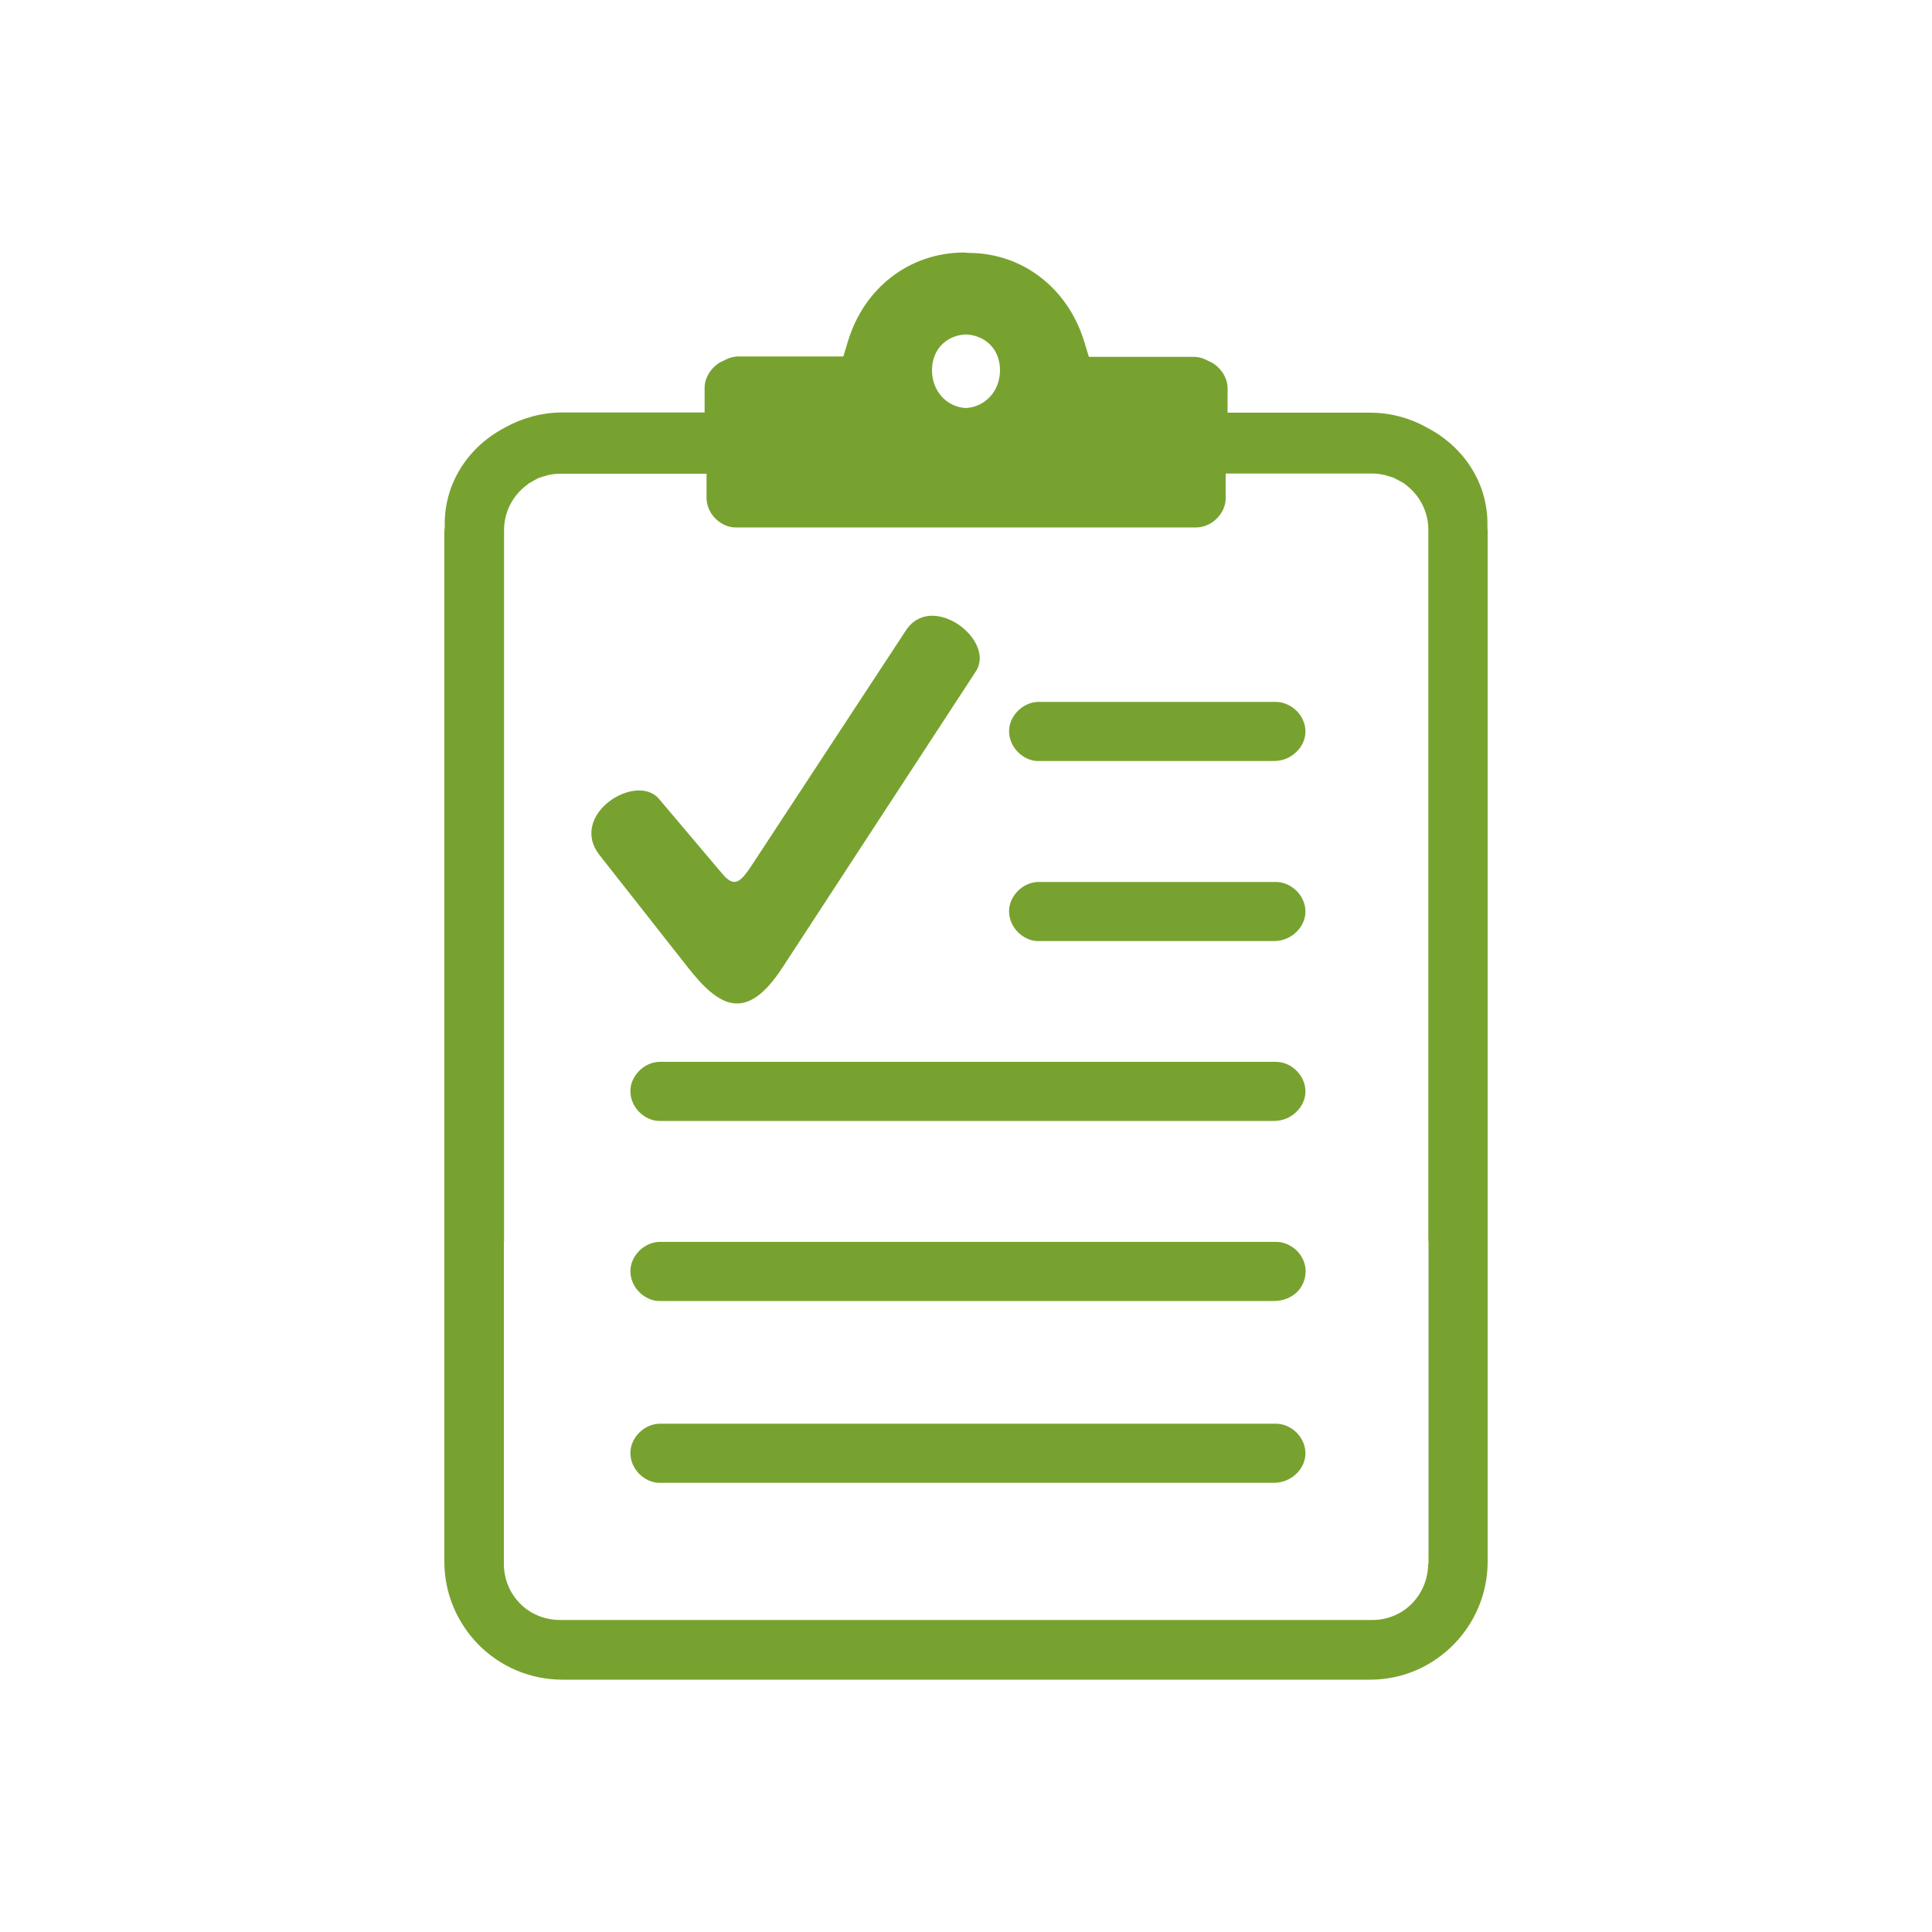 <?xml version="1.0" encoding="utf-8"?>
<!-- Generator: Adobe Illustrator 24.1.2, SVG Export Plug-In . SVG Version: 6.00 Build 0)  -->
<svg version="1.1" id="Layer_1" xmlns="http://www.w3.org/2000/svg" xmlns:xlink="http://www.w3.org/1999/xlink" x="0px" y="0px"
	 viewBox="0 0 100 100" style="enable-background:new 0 0 100 100;" xml:space="preserve">
<style type="text/css">
	.st0{fill:none;}
	.st1{fill:#78A22F;}
</style>
<rect class="st0" width="100" height="100"/>
<g>
	<path class="st1" d="M66.04,64.28H34.16c-0.39,0-0.78,0.17-1.07,0.46c-0.29,0.29-0.47,0.68-0.46,1.07c0,0.39,0.17,0.78,0.46,1.07
		c0.29,0.29,0.68,0.47,1.07,0.46h31.77c0.49,0,0.9-0.18,1.19-0.45c0.28-0.27,0.45-0.63,0.46-1.09c0-0.39-0.17-0.78-0.46-1.07
		C66.82,64.45,66.43,64.27,66.04,64.28z"/>
	<path class="st1" d="M66.04,54.96H34.16c-0.39,0-0.78,0.17-1.07,0.46c-0.29,0.29-0.47,0.68-0.46,1.07c0,0.39,0.17,0.78,0.46,1.07
		c0.29,0.29,0.68,0.47,1.07,0.46h31.77c0.47,0,0.87-0.18,1.17-0.47c0.3-0.29,0.47-0.67,0.47-1.06c0-0.39-0.17-0.78-0.46-1.07
		C66.82,55.13,66.43,54.96,66.04,54.96z"/>
	<path class="st1" d="M66.04,36.33H53.76c-0.39,0-0.78,0.17-1.07,0.46c-0.29,0.29-0.47,0.68-0.46,1.07c0,0.39,0.17,0.78,0.46,1.07
		c0.29,0.29,0.68,0.47,1.07,0.46h12.17c0.47,0,0.87-0.18,1.17-0.47c0.3-0.29,0.47-0.67,0.47-1.06c0-0.39-0.17-0.78-0.46-1.07
		C66.82,36.51,66.43,36.33,66.04,36.33z"/>
	<path class="st1" d="M66.04,45.65H53.76c-0.39,0-0.78,0.17-1.07,0.46c-0.29,0.29-0.47,0.68-0.46,1.07c0,0.39,0.17,0.78,0.46,1.07
		c0.29,0.29,0.68,0.47,1.07,0.46h12.17c0.47,0,0.87-0.18,1.17-0.47c0.3-0.29,0.47-0.67,0.47-1.06c0-0.39-0.17-0.78-0.46-1.07
		C66.81,45.82,66.43,45.65,66.04,45.65z"/>
	<path class="st1" d="M66.04,73.69H34.16c-0.39,0-0.78,0.17-1.07,0.46c-0.29,0.29-0.47,0.68-0.46,1.07c0,0.39,0.17,0.78,0.46,1.07
		c0.29,0.29,0.68,0.47,1.07,0.46h31.77c0.47,0,0.87-0.18,1.17-0.47c0.3-0.29,0.47-0.67,0.47-1.06c0-0.39-0.17-0.78-0.46-1.07
		C66.82,73.86,66.43,73.69,66.04,73.69z"/>
	<path class="st1" d="M76.99,27.31l0-0.04l0-0.04l0-0.13c0-2.14-1.26-4-3.12-4.96l-0.02-0.01l-0.01-0.01
		c-0.88-0.49-1.88-0.76-2.93-0.76h-7.37v-1.15v-0.1c0.01-0.58-0.41-1.19-0.98-1.42l-0.04-0.02l-0.04-0.02
		c-0.23-0.12-0.46-0.18-0.67-0.18h-5.45l-0.25-0.82c-0.84-2.7-3.14-4.55-5.97-4.56L50,13.08l-0.1-0.01l-0.03,0
		c-2.84,0.02-5.14,1.86-5.97,4.56l-0.25,0.82H38.2c-0.21,0-0.44,0.06-0.67,0.18l-0.04,0.02l-0.04,0.02
		c-0.57,0.23-0.99,0.84-0.98,1.42v1.26h-7.37c-1.05,0-2.05,0.28-2.93,0.76l-0.01,0.01l-0.02,0.01c-1.86,0.96-3.12,2.83-3.12,4.96
		l0,0.13l0,0.04l0,0.04L23,27.47v53.37c0,1.65,0.67,3.17,1.77,4.29c1.1,1.11,2.62,1.8,4.32,1.81h14.19h13.44h14.19
		c1.7,0,3.21-0.69,4.32-1.81c1.1-1.11,1.77-2.64,1.77-4.29V27.47L76.99,27.31z M50,17.31c0.99,0.05,1.76,0.75,1.76,1.85
		c0,1.1-0.78,1.9-1.76,1.96c-0.99-0.05-1.76-0.86-1.76-1.96C48.24,18.06,49.01,17.35,50,17.31z M73.92,80.94
		c0,0.77-0.3,1.49-0.81,2.03c-0.51,0.54-1.27,0.89-2.1,0.88H55.79H44.21H28.99c-0.83,0-1.59-0.34-2.1-0.88
		c-0.52-0.54-0.81-1.26-0.81-2.03V64.27h0.01V27.44c0-0.93,0.44-1.78,1.17-2.33l0,0l0.1-0.08l0.08-0.05l0.23-0.13l0.02-0.01
		l0.19-0.1l0.09-0.03l0.23-0.07l0.01,0l0.16-0.05l0.05-0.01c0.19-0.04,0.39-0.06,0.59-0.06h7.56v1.15v0.1
		c0,0.39,0.17,0.78,0.46,1.07c0.29,0.29,0.68,0.47,1.07,0.46h0.01H61.9h0.01c0.39,0,0.78-0.17,1.07-0.46
		c0.29-0.29,0.47-0.68,0.46-1.07v-1.26H71c0.21,0,0.4,0.02,0.59,0.06l0.05,0.01l0.05,0.01l0.12,0.04l0.01,0l0.32,0.1l0.09,0.05
		l0.12,0.06l0.02,0.01l0.29,0.16l0.07,0.06l0.03,0.02l0,0c0.73,0.55,1.17,1.4,1.17,2.33v36.83h0.01V80.94z"/>
	<g>
		<path class="st1" d="M31.04,44.27c-1.65-2.09,1.88-4.32,3.07-2.92l3.27,3.87c0.68,0.81,0.99,0.4,1.68-0.66l7.83-11.93
			c1.34-2.04,4.67,0.5,3.62,2.12L40.5,50.08c-1.89,2.9-3.3,2.02-4.89,0L31.04,44.27L31.04,44.27z"/>
	</g>
</g>
</svg>
